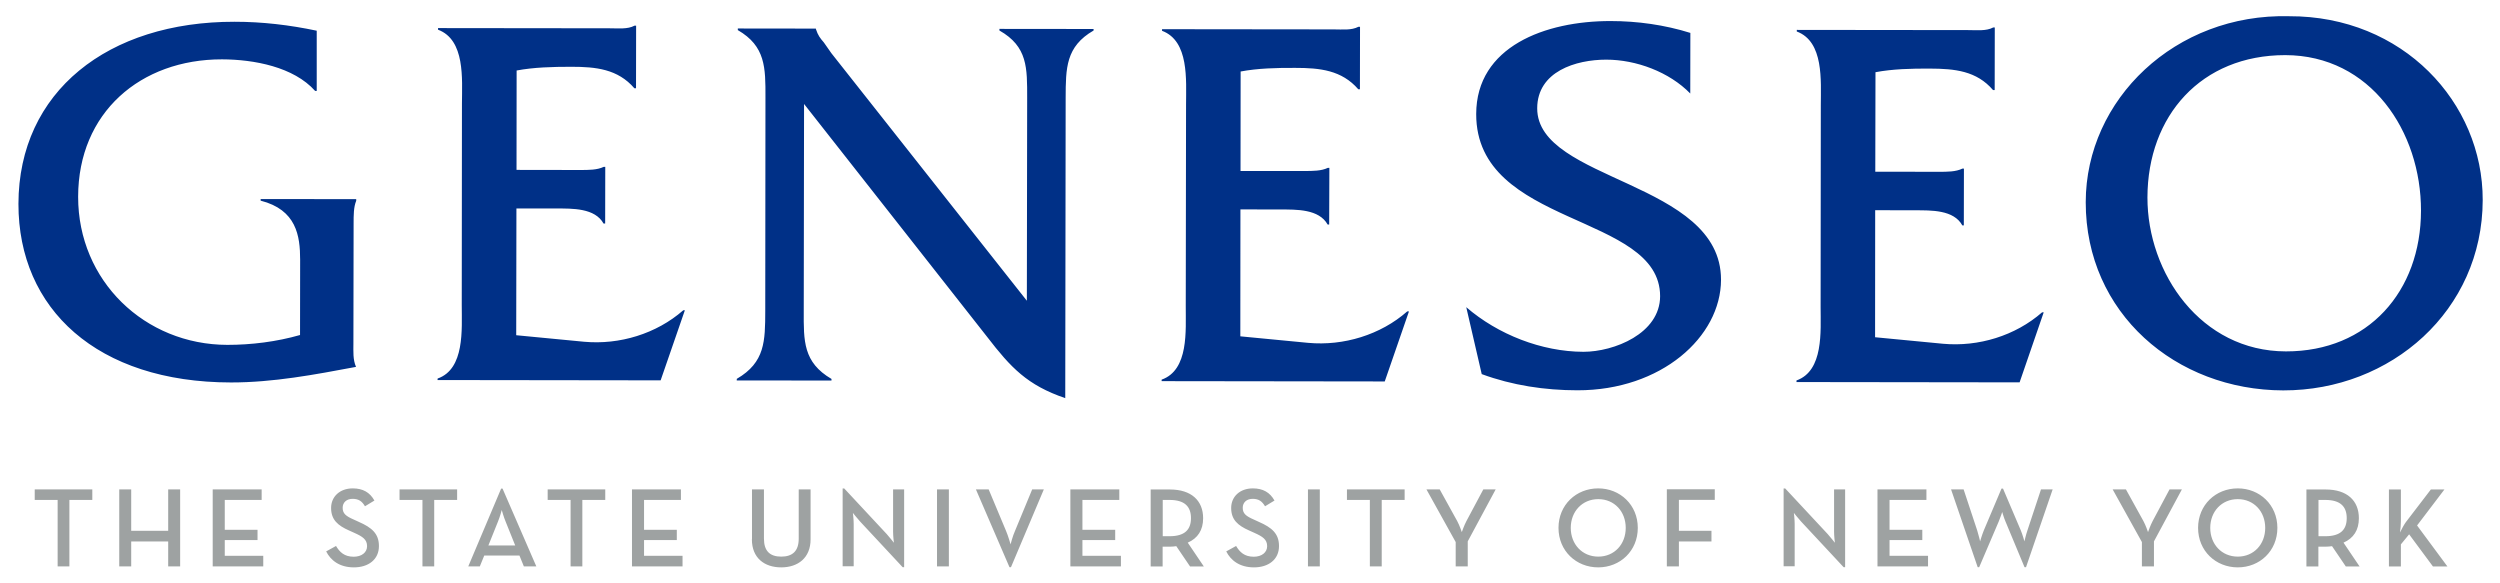 <?xml version="1.0" encoding="UTF-8" standalone="no"?>
<svg
   xmlns:dc="http://purl.org/dc/elements/1.1/"
   xmlns:cc="http://creativecommons.org/ns#"
   xmlns:rdf="http://www.w3.org/1999/02/22-rdf-syntax-ns#"
   xmlns:svg="http://www.w3.org/2000/svg"
   xmlns="http://www.w3.org/2000/svg"
   xmlns:sodipodi="http://sodipodi.sourceforge.net/DTD/sodipodi-0.dtd"
   xmlns:inkscape="http://www.inkscape.org/namespaces/inkscape"
   x="0px"
   y="0px"
   width="300"
   height="70"
   id="svg2999"
   version="1.1"
   inkscape:version="0.48.1 "
   sodipodi:docname="geneseo suny textlogo.svg">
  <defs
     id="defs3009" />
  <sodipodi:namedview
     pagecolor="#ffffff"
     bordercolor="#666666"
     borderopacity="1"
     objecttolerance="10"
     gridtolerance="10"
     guidetolerance="10"
     inkscape:pageopacity="0"
     inkscape:pageshadow="2"
     inkscape:window-width="1366"
     inkscape:window-height="705"
     id="namedview3007"
     showgrid="false"
     inkscape:zoom="2.6578512"
     inkscape:cx="180.625"
     inkscape:cy="36.5625"
     inkscape:window-x="0"
     inkscape:window-y="0"
     inkscape:window-maximized="1"
     inkscape:current-layer="svg2999" />
  <g
     id="g3013"
     transform="matrix(1.206,0,0,1.206,-63.273,-4.058)">
    <path
       sodipodi:nodetypes="cccsccccccccccccccccscccccccscccccccccccccccccccccccccccccccccccccccccccccccccccsccccccccccccccccccccccccccccccccsccccccccccccscccccccccccccccccccc"
       style="fill:#003087"
       inkscape:connector-curvature="0"
       id="path3001"
       d="m 83.98,12.41 -0.16,0 C 81.69,10.02 77.74,9.28 74.56,9.27 66.45,9.26 60.25,14.56 60.24,22.94 c -0.01,8.37 6.63,14.73 14.85,14.74 2.39,0 4.89,-0.31 7.23,-0.98 l 0.01,-7.49 c 0,-2.39 -0.37,-4.97 -3.93,-5.88 l 0,-0.16 9.51,0.01 0,0.16 c -0.26,0.62 -0.26,1.45 -0.26,2.24 l -0.02,11.96 c 0,0.78 -0.06,1.61 0.26,2.33 -4.16,0.78 -8.23,1.55 -12.44,1.55 C 62.13,41.41 54.29,34.11 54.3,23.65 54.32,12.47 63.22,5.51 75.81,5.53 c 2.76,0 5.46,0.32 8.17,0.89 z m 19.87,11.7 3.93,0 c 1.65,0 3.89,-0.05 4.74,1.5 l 0.16,0 0.01,-5.64 -0.16,0 c -0.64,0.31 -1.49,0.31 -2.34,0.31 l -6.33,-0.01 0.01,-9.89 c 1.71,-0.32 3.57,-0.37 5.44,-0.37 2.44,0 4.63,0.22 6.28,2.14 l 0.16,0 0.01,-6.23 -0.16,0 c -0.69,0.37 -1.59,0.26 -2.51,0.26 l -17.04,-0.02 0,0.16 c 2.71,1.01 2.39,4.9 2.38,7.35 l -0.02,20.07 c 0,2.39 0.31,6.34 -2.4,7.29 l -0.01,0.15 22.2,0.03 2.41,-6.97 -0.16,0 c -2.67,2.34 -6.34,3.45 -9.86,3.13 l -6.76,-0.65 z m 28.62,-10.4 18.23,23.19 c 2.34,3.04 3.99,4.8 7.76,6.08 l 0.04,-29.87 c 0.01,-2.98 0.01,-5.11 2.78,-6.71 l 0,-0.15 -9.37,-0.01 0,0.16 c 2.82,1.6 2.76,3.73 2.76,6.71 L 154.64,33.29 135.19,8.66 134.44,7.59 C 134.07,7.16 133.86,6.9 133.65,6.26 l 0,-0.05 -7.77,-0.01 0,0.16 c 2.76,1.6 2.76,3.73 2.75,6.71 l -0.02,21.24 c -0.01,2.98 -0.01,5.11 -2.83,6.75 l -0.01,0.16 9.43,0.01 0,-0.16 c -2.82,-1.65 -2.77,-3.78 -2.76,-6.76 z m 88.19,-7.07 c -2.55,-0.8 -5.27,-1.18 -7.93,-1.18 -6.5,-0.01 -13.37,2.53 -13.38,9.25 -0.02,11.29 18.3,9.82 18.3,18.13 -0.01,3.72 -4.59,5.53 -7.63,5.53 -4.15,-0.01 -8.51,-1.72 -11.66,-4.44 l 1.54,6.66 c 3.04,1.12 6.28,1.61 9.53,1.61 8.31,0.01 14.27,-5.3 14.28,-11 0.01,-9.84 -18.3,-9.77 -18.29,-17.06 0.01,-3.67 3.85,-4.84 6.87,-4.84 2.98,0 6.28,1.23 8.36,3.37 z m 18.39,17.64 3.93,0.01 c 1.66,0 3.89,-0.05 4.74,1.5 l 0.15,0 0.01,-5.65 -0.15,0 c -0.65,0.32 -1.49,0.32 -2.34,0.32 l -6.33,-0.01 0.02,-9.9 c 1.7,-0.32 3.56,-0.37 5.42,-0.36 2.46,0.01 4.64,0.22 6.28,2.14 l 0.16,0 0.01,-6.23 -0.16,0 c -0.69,0.37 -1.6,0.26 -2.5,0.26 l -17.04,-0.02 0,0.16 c 2.71,1.01 2.39,4.9 2.39,7.35 l -0.02,20.08 c 0,2.39 0.31,6.33 -2.4,7.29 l 0,0.16 22.2,0.03 2.4,-6.97 -0.16,0 c -2.67,2.34 -6.34,3.45 -9.85,3.13 l -6.77,-0.65 z m 60.45,-1.01 c 0.02,-9.7 -7.95,-18.33 -19.27,-18.29 -11.31,-0.29 -20.22,8.27 -20.23,18.5 -0.01,11.05 8.98,18.71 19.65,18.73 10.72,0.02 19.83,-7.94 19.85,-18.94 m -33.36,-0.26 c 0.02,-8.14 5.36,-14.16 13.71,-14.16 8.51,0.01 13.52,7.62 13.51,15.48 -0.01,8.03 -5.25,14.01 -13.44,14 -8.46,-0.01 -13.79,-7.78 -13.78,-15.32 m -90.25,1.19 3.94,0.01 c 1.65,0 3.88,-0.05 4.74,1.5 l 0.15,0 0.02,-5.64 -0.16,0 c -0.64,0.31 -1.49,0.31 -2.34,0.31 l -6.34,0 0.01,-9.9 c 1.7,-0.32 3.57,-0.37 5.43,-0.36 2.45,0 4.63,0.22 6.28,2.13 l 0.16,0 0.01,-6.22 -0.16,0 c -0.7,0.37 -1.6,0.26 -2.5,0.26 l -17.04,-0.02 0,0.16 c 2.71,1.01 2.39,4.9 2.39,7.35 l -0.03,20.07 c -0.01,2.39 0.32,6.33 -2.4,7.29 l 0,0.15 22.2,0.03 2.41,-6.97 -0.17,0 c -2.66,2.34 -6.34,3.45 -9.85,3.13 l -6.76,-0.65 z" />
    <path
       sodipodi:nodetypes="cccccccccccccccccccccccccccccccccccccssccssccssccssccccccccccccccccccccccccccccccccccccccccccccccccccccssccssscccccccsccccccscccccccccccccccccccccccccccccccccssscccssccccscccccssccssccssccssccccccccccccccccccccccccccccccsssccssscccccccccccccccccsccccccscccccccccccccccccccccccccccccccccccccccccccccccccccsssccssscccssscccssccccsccccccscccccccccccc"
       style="fill:#9ea2a2"
       inkscape:connector-curvature="0"
       id="path3005"
       d="m 58.2,53.11 -2.28,0 0,-1.05 5.73,0 0,1.05 -2.28,0 0,6.61 -1.17,0 z m 6.13,6.61 1.19,0 0,-2.48 3.68,0 0,2.48 1.19,0 0,-7.66 -1.19,0 0,4.12 -3.68,0 0,-4.12 -1.19,0 z m 9.31,0 5.02,0 0,-1.05 -3.83,0 0,-1.57 3.26,0 0,-1.02 -3.26,0 0,-2.97 3.67,0 0,-1.05 -4.87,0 0,7.66 z m 11.28,-1.49 c 0.43,0.87 1.31,1.59 2.76,1.59 1.44,0 2.49,-0.78 2.49,-2.12 0,-1.23 -0.7,-1.84 -2.01,-2.41 l -0.5,-0.23 c -0.78,-0.34 -1.1,-0.6 -1.1,-1.17 0,-0.52 0.38,-0.89 0.99,-0.89 0.6,0 0.94,0.24 1.23,0.74 l 0.94,-0.57 c -0.46,-0.82 -1.15,-1.21 -2.16,-1.21 -1.27,0 -2.15,0.81 -2.15,1.95 0,1.18 0.68,1.75 1.79,2.24 l 0.51,0.23 c 0.83,0.37 1.28,0.66 1.28,1.33 0,0.63 -0.55,1.05 -1.33,1.05 -0.94,0 -1.4,-0.47 -1.76,-1.07 l -0.98,0.54 m 9.57,1.49 1.18,0 0,-6.61 2.28,0 0,-1.05 -5.73,0 0,1.05 2.28,0 0,6.61 z m 6.57,-2.08 0.96,-2.39 c 0.19,-0.45 0.37,-1.14 0.37,-1.14 0,0 0.19,0.69 0.38,1.14 l 0.96,2.39 z m -2,2.08 1.15,0 0.44,-1.08 3.5,0 0.44,1.08 1.24,0 -3.36,-7.74 -0.14,0 z m 10.17,0 1.18,0 0,-6.61 2.28,0 0,-1.05 -5.73,0 0,1.05 2.28,0 0,6.61 z m 6.13,0 5.02,0 0,-1.05 -3.83,0 0,-1.57 3.26,0 0,-1.02 -3.26,0 0,-2.97 3.67,0 0,-1.05 -4.87,0 0,7.66 z m 11.92,-2.69 c 0,1.86 1.25,2.79 2.92,2.79 1.66,0 2.92,-0.94 2.92,-2.79 l 0,-4.97 -1.18,0 0,4.9 c 0,1.24 -0.62,1.79 -1.74,1.79 -1.12,0 -1.72,-0.55 -1.72,-1.79 l 0,-4.9 -1.19,0 0,4.97 m 14.99,2.77 0.15,0 0,-7.74 -1.1,0 0,4.21 c 0,0.43 0.08,1.1 0.08,1.1 0,0 -0.42,-0.54 -0.71,-0.86 l -4.23,-4.54 -0.16,0 0,7.74 1.1,0 0,-4.21 c 0,-0.47 -0.08,-1.1 -0.08,-1.1 0,0 0.42,0.53 0.72,0.86 z m 3.42,-0.08 1.18,0 0,-7.66 -1.18,0 z m 7.21,0.08 0.15,0 3.27,-7.74 -1.16,0 -1.7,4.11 c -0.24,0.52 -0.45,1.36 -0.45,1.36 0,0 -0.24,-0.86 -0.46,-1.36 l -1.72,-4.11 -1.27,0 z m 6.06,-0.08 5.03,0 0,-1.05 -3.83,0 0,-1.57 3.26,0 0,-1.02 -3.26,0 0,-2.97 3.67,0 0,-1.05 -4.87,0 z m 9.19,-2.99 0,-3.62 0.68,0 c 1.5,0 2.13,0.66 2.13,1.81 0,1.14 -0.61,1.8 -2.13,1.8 l -0.68,0 z m 2.49,0.63 c 1,-0.44 1.53,-1.25 1.53,-2.43 0,-1.76 -1.18,-2.86 -3.3,-2.86 l -1.92,0 0,7.66 1.19,0 0,-1.97 0.72,0 c 0.21,0 0.43,-0.02 0.64,-0.05 l 1.37,2.02 1.37,0 z m 3.83,0.87 c 0.43,0.87 1.31,1.59 2.76,1.59 1.44,0 2.49,-0.78 2.49,-2.12 0,-1.23 -0.7,-1.84 -2.01,-2.41 l -0.5,-0.23 c -0.78,-0.34 -1.1,-0.6 -1.1,-1.17 0,-0.52 0.38,-0.89 0.99,-0.89 0.6,0 0.93,0.24 1.23,0.74 l 0.94,-0.57 c -0.46,-0.82 -1.15,-1.21 -2.16,-1.21 -1.27,0 -2.15,0.81 -2.15,1.95 0,1.18 0.68,1.75 1.79,2.24 l 0.51,0.23 c 0.83,0.37 1.28,0.66 1.28,1.33 0,0.63 -0.55,1.05 -1.33,1.05 -0.94,0 -1.4,-0.47 -1.76,-1.07 l -0.98,0.54 m 8.13,1.49 1.18,0 0,-7.66 -1.18,0 z m 6.16,0 1.18,0 0,-6.61 2.28,0 0,-1.05 -5.74,0 0,1.05 2.28,0 z m 8.55,0 1.19,0 0,-2.49 2.78,-5.17 -1.23,0 -1.68,3.15 c -0.23,0.43 -0.46,1.1 -0.46,1.1 0,0 -0.23,-0.68 -0.46,-1.1 l -1.74,-3.15 -1.32,0 2.91,5.24 0,2.42 z m 16.91,-3.83 c 0,1.63 -1.13,2.86 -2.73,2.86 -1.6,0 -2.74,-1.23 -2.74,-2.86 0,-1.63 1.14,-2.86 2.74,-2.86 1.6,0 2.73,1.23 2.73,2.86 m -6.69,0 c 0,2.29 1.76,3.93 3.95,3.93 2.19,0 3.94,-1.64 3.94,-3.93 0,-2.29 -1.76,-3.93 -3.94,-3.93 -2.19,0 -3.95,1.64 -3.95,3.93 m 10.79,3.83 1.19,0 0,-2.48 3.24,0 0,-1.06 -3.24,0 0,-3.08 3.57,0 0,-1.05 -4.77,0 0,7.67 z m 17.58,0.08 0.15,0 0,-7.74 -1.1,0 0,4.21 c 0,0.43 0.08,1.1 0.08,1.1 0,0 -0.42,-0.54 -0.71,-0.86 l -4.23,-4.54 -0.16,0 0,7.74 1.1,0 0,-4.21 c 0,-0.47 -0.08,-1.1 -0.08,-1.1 0,0 0.42,0.53 0.72,0.86 z m 3.38,-0.08 5.02,0 0,-1.05 -3.83,0 0,-1.57 3.26,0 0,-1.02 -3.26,0 0,-2.97 3.67,0 0,-1.05 -4.87,0 0,7.66 z m 9.96,0.08 0.15,0 1.95,-4.56 c 0.16,-0.37 0.34,-0.93 0.34,-0.93 0,0 0.16,0.56 0.32,0.93 l 1.9,4.56 0.15,0 2.65,-7.74 -1.16,0 -1.35,4.08 c -0.15,0.43 -0.3,1.09 -0.3,1.09 0,0 -0.18,-0.66 -0.36,-1.09 l -1.77,-4.16 -0.15,0 -1.76,4.16 c -0.18,0.44 -0.37,1.09 -0.37,1.09 0,0 -0.15,-0.66 -0.29,-1.09 l -1.35,-4.08 -1.25,0 z m 16.35,-0.08 1.19,0 0,-2.49 2.78,-5.17 -1.23,0 -1.68,3.15 c -0.23,0.43 -0.46,1.1 -0.46,1.1 0,0 -0.23,-0.68 -0.46,-1.1 l -1.74,-3.15 -1.32,0 2.91,5.24 0,2.42 z m 12.26,-3.83 c 0,1.63 -1.13,2.86 -2.73,2.86 -1.6,0 -2.74,-1.23 -2.74,-2.86 0,-1.63 1.14,-2.86 2.74,-2.86 1.6,0 2.73,1.23 2.73,2.86 m -6.68,0 c 0,2.29 1.76,3.93 3.95,3.93 2.19,0 3.94,-1.64 3.94,-3.93 0,-2.29 -1.76,-3.93 -3.94,-3.93 -2.19,0 -3.95,1.64 -3.95,3.93 m 11.98,0.84 0,-3.62 0.68,0 c 1.5,0 2.13,0.66 2.13,1.81 0,1.14 -0.61,1.8 -2.13,1.8 l -0.68,0 z m 2.49,0.63 c 1,-0.44 1.53,-1.25 1.53,-2.43 0,-1.76 -1.18,-2.86 -3.3,-2.86 l -1.92,0 0,7.66 1.19,0 0,-1.97 0.72,0 c 0.21,0 0.43,-0.02 0.64,-0.05 l 1.37,2.02 1.37,0 z m 6.21,-2.05 c -0.19,0.26 -0.42,0.69 -0.59,1.04 0.05,-0.32 0.09,-0.78 0.09,-1.13 l 0,-3.15 -1.19,0 0,7.66 1.19,0 0,-2.2 0.82,-1 2.37,3.2 1.44,0 -3.02,-4.08 2.72,-3.58 -1.35,0 -2.48,3.24" />
  </g>
</svg>
